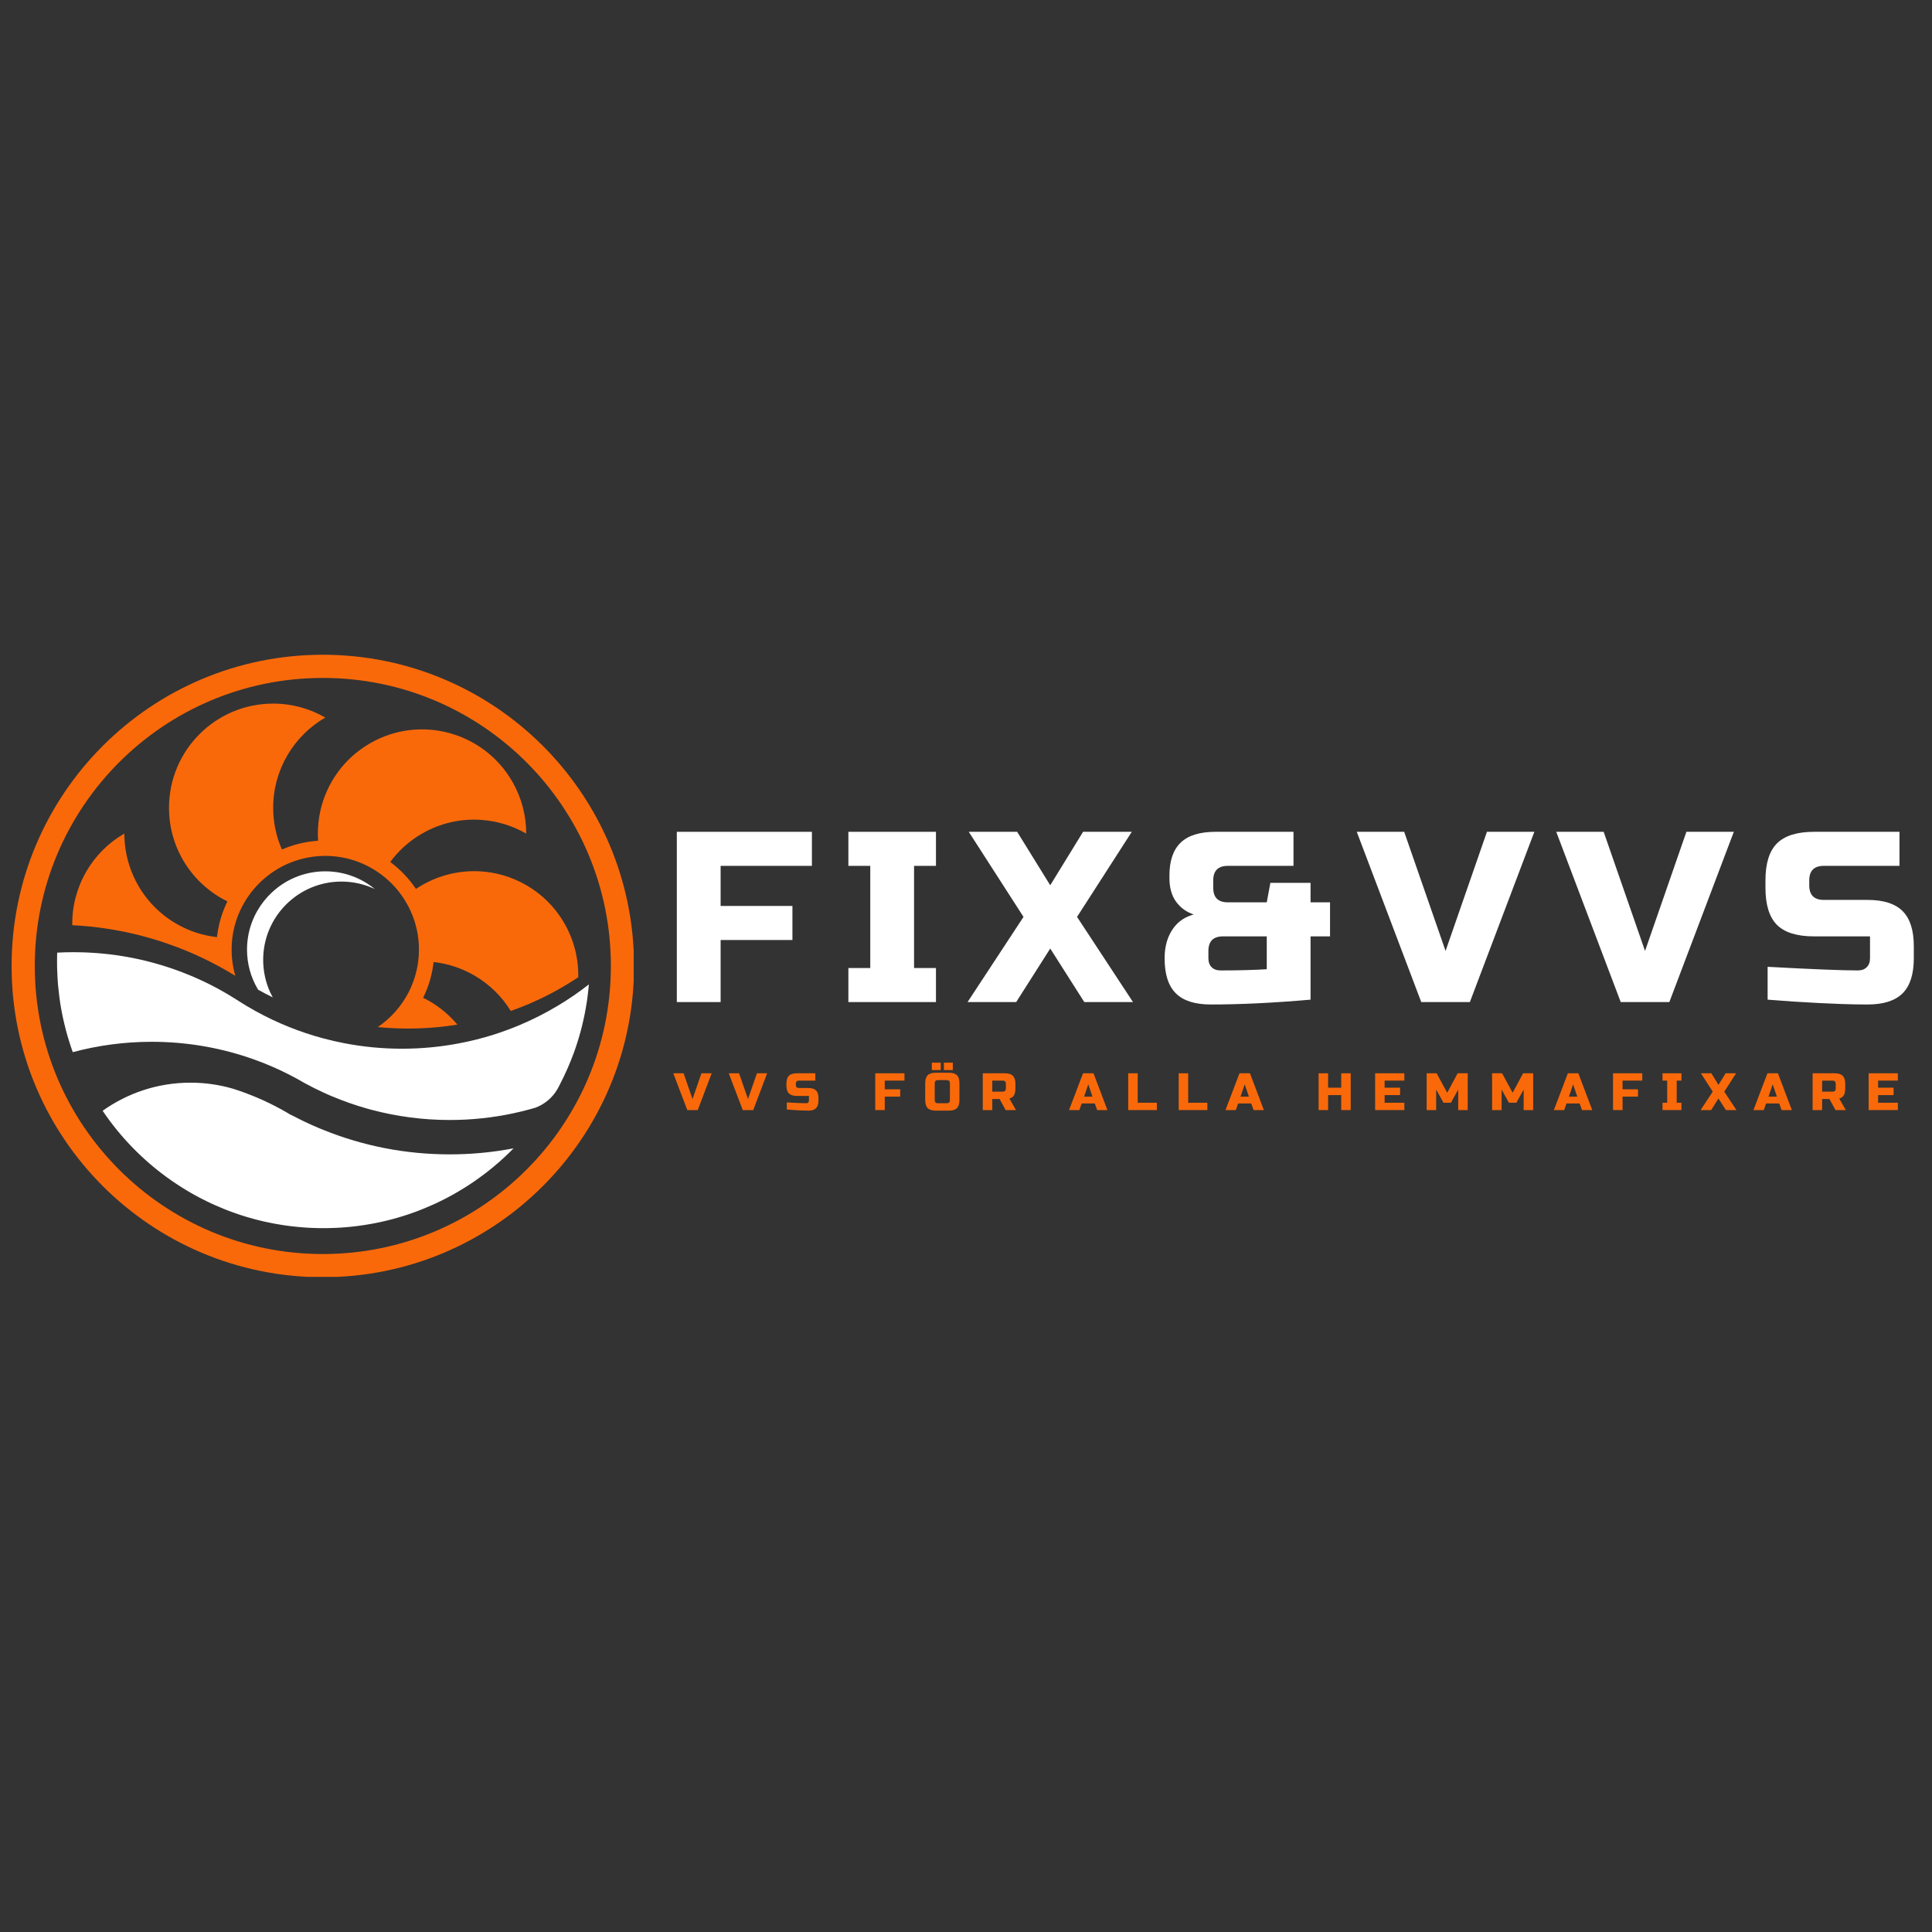 <svg version="1.0" preserveAspectRatio="xMidYMid meet" height="500" viewBox="0 0 375 375" zoomAndPan="magnify" width="500" xmlns:xlink="http://www.w3.org/1999/xlink" xmlns="http://www.w3.org/2000/svg"><rect x="0" y="0" width="375" height="375" fill="#333333" stroke="none"/><defs><g></g><clipPath id="f3c2696323"><path clip-rule="nonzero" d="M 2.25 127.086 L 123 127.086 L 123 247.836 L 2.25 247.836 Z M 2.25 127.086"></path></clipPath><clipPath id="1b1584b118"><path clip-rule="nonzero" d="M 62.66 127.086 C 29.297 127.086 2.25 154.133 2.25 187.496 C 2.25 220.859 29.297 247.906 62.66 247.906 C 96.023 247.906 123.07 220.859 123.07 187.496 C 123.07 154.133 96.023 127.086 62.66 127.086 Z M 62.66 127.086"></path></clipPath><clipPath id="02b59d0a2b"><path clip-rule="nonzero" d="M 11.035 184 L 114.535 184 L 114.535 218 L 11.035 218 Z M 11.035 184"></path></clipPath><clipPath id="6ec5e5faff"><path clip-rule="nonzero" d="M 19 210 L 100 210 L 100 238.578 L 19 238.578 Z M 19 210"></path></clipPath><clipPath id="8d927af88e"><path clip-rule="nonzero" d="M 14 136.578 L 113 136.578 L 113 200 L 14 200 Z M 14 136.578"></path></clipPath></defs><g clip-path="url(#f3c2696323)"><g clip-path="url(#1b1584b118)"><path stroke-miterlimit="4" stroke-opacity="1" stroke-width="12" stroke="#f9690a" d="M 80.547 0.002 C 36.062 0.002 -0 36.064 -0 80.549 C -0 125.033 36.062 161.096 80.547 161.096 C 125.031 161.096 161.094 125.033 161.094 80.549 C 161.094 36.064 125.031 0.002 80.547 0.002 Z M 80.547 0.002" stroke-linejoin="miter" fill="none" transform="matrix(0.75, 0, 0, 0.75, 2.25, 127.085)" stroke-linecap="butt"></path></g></g><g clip-path="url(#02b59d0a2b)"><path fill-rule="evenodd" fill-opacity="1" d="M 114.297 191.074 C 114.285 191.219 114.273 191.363 114.258 191.508 C 114.199 192.172 114.125 192.832 114.035 193.488 L 114.035 193.508 C 113.996 193.797 113.957 194.09 113.914 194.383 C 113.895 194.492 113.875 194.613 113.859 194.727 C 113.809 195.055 113.75 195.379 113.691 195.711 C 113.57 196.441 113.422 197.172 113.258 197.891 C 113.18 198.254 113.098 198.609 113.012 198.969 C 112.836 199.684 112.652 200.395 112.441 201.094 C 112.238 201.797 112.023 202.488 111.793 203.176 C 111.785 203.203 111.777 203.223 111.77 203.25 C 111.656 203.57 111.543 203.898 111.43 204.219 C 110.656 206.352 109.746 208.422 108.707 210.422 C 108.715 210.422 108.715 210.422 108.715 210.422 C 108.695 210.449 108.68 210.484 108.664 210.512 C 108.66 210.52 108.656 210.531 108.652 210.539 C 108.641 210.555 108.633 210.57 108.625 210.586 C 108.57 210.691 108.523 210.789 108.469 210.895 C 108.449 210.93 108.43 210.965 108.41 210.996 C 108.355 211.109 108.297 211.219 108.238 211.332 C 108.211 211.367 108.188 211.414 108.164 211.449 C 108.16 211.453 108.16 211.461 108.156 211.461 C 107.195 213.09 105.695 214.348 103.902 215.008 C 103.898 215.012 103.895 215.012 103.891 215.016 C 103.488 215.133 103.082 215.246 102.68 215.355 C 98.746 216.418 94.645 217.086 90.422 217.309 C 89.391 217.359 88.352 217.391 87.305 217.391 C 82.051 217.391 76.965 216.699 72.117 215.414 C 71.828 215.332 71.547 215.254 71.262 215.18 L 71.258 215.18 C 68.906 214.512 66.609 213.707 64.387 212.766 C 64.133 212.66 63.875 212.547 63.621 212.438 C 63.34 212.312 63.059 212.184 62.777 212.059 C 61.57 211.504 60.387 210.914 59.223 210.281 C 59.211 210.273 59.203 210.27 59.195 210.266 C 58.652 209.945 58.102 209.633 57.547 209.332 C 57.543 209.328 57.535 209.324 57.52 209.32 C 54.535 207.695 51.398 206.324 48.129 205.234 C 42.258 203.273 35.98 202.211 29.449 202.211 C 24.152 202.211 19.012 202.914 14.125 204.223 C 14.012 203.898 13.895 203.574 13.785 203.25 C 13.777 203.227 13.77 203.203 13.762 203.176 C 13.531 202.492 13.316 201.797 13.109 201.094 C 12.906 200.398 12.719 199.688 12.547 198.969 C 12.457 198.609 12.375 198.254 12.293 197.891 C 12.129 197.168 11.992 196.441 11.859 195.711 C 11.801 195.383 11.742 195.055 11.691 194.73 C 11.676 194.613 11.66 194.5 11.645 194.383 C 11.598 194.09 11.559 193.797 11.52 193.508 L 11.52 193.488 C 11.434 192.832 11.359 192.172 11.297 191.508 C 11.281 191.363 11.273 191.215 11.254 191.074 C 11.188 190.215 11.137 189.348 11.109 188.473 C 11.102 188.262 11.09 188.047 11.086 187.836 C 11.078 187.457 11.074 187.078 11.074 186.695 C 11.074 186.688 11.074 186.688 11.074 186.688 C 11.074 186.578 11.074 186.461 11.078 186.348 L 11.078 186.25 C 11.078 186.172 11.078 186.094 11.078 186.016 C 11.078 185.859 11.078 185.699 11.086 185.539 C 11.09 185.328 11.098 185.117 11.102 184.906 L 11.105 184.906 C 12.156 184.848 13.207 184.82 14.273 184.82 C 14.715 184.82 15.156 184.824 15.598 184.84 C 15.816 184.844 16.035 184.848 16.254 184.855 C 16.473 184.859 16.691 184.867 16.91 184.879 C 17.164 184.891 17.414 184.906 17.664 184.922 C 17.707 184.922 17.742 184.922 17.785 184.926 C 17.801 184.926 17.816 184.926 17.836 184.93 C 18.062 184.941 18.285 184.957 18.508 184.973 C 18.746 184.992 18.988 185.008 19.23 185.027 C 19.711 185.07 20.188 185.113 20.664 185.164 C 20.898 185.191 21.141 185.219 21.375 185.246 C 21.848 185.305 22.316 185.367 22.789 185.43 C 23.41 185.523 24.02 185.621 24.625 185.73 C 24.926 185.781 25.227 185.836 25.531 185.898 C 25.797 185.945 26.066 186 26.332 186.059 C 26.34 186.059 26.348 186.062 26.352 186.062 C 26.641 186.121 26.93 186.188 27.219 186.25 C 27.387 186.285 27.562 186.328 27.73 186.367 C 27.938 186.414 28.145 186.465 28.348 186.516 C 28.574 186.57 28.805 186.629 29.031 186.688 C 31.828 187.41 34.551 188.332 37.18 189.445 C 40.238 190.734 43.172 192.281 45.941 194.055 C 45.945 194.059 45.957 194.066 45.969 194.066 C 46.07 194.137 46.184 194.207 46.289 194.277 C 47.41 194.996 48.559 195.676 49.727 196.32 C 53.809 198.562 58.18 200.328 62.77 201.555 C 64.102 201.91 65.449 202.223 66.816 202.484 C 70.445 203.188 74.195 203.555 78.031 203.555 C 81.773 203.555 85.434 203.203 88.98 202.535 C 91.328 202.098 93.629 201.52 95.871 200.809 C 96.605 200.574 97.336 200.324 98.055 200.059 C 98.98 199.727 99.895 199.371 100.801 198.992 C 103.363 197.918 105.832 196.668 108.188 195.258 C 110.32 193.992 112.355 192.594 114.297 191.074 Z M 114.297 191.074" fill="#ffffff"></path></g><g clip-path="url(#6ec5e5faff)"><path fill-rule="evenodd" fill-opacity="1" d="M 36.984 210.145 C 39.871 210.145 42.66 210.562 45.297 211.34 C 45.312 211.344 45.328 211.348 45.34 211.355 C 46.215 211.633 47.082 211.934 47.941 212.262 C 50.07 213.062 52.145 214.008 54.148 215.086 L 54.281 215.168 L 54.293 215.176 L 54.297 215.176 L 54.492 215.27 L 54.703 215.387 C 55.043 215.574 55.355 215.754 55.66 215.934 L 55.738 215.98 L 55.871 216.055 L 56.426 216.387 L 56.574 216.434 C 58.277 217.34 60.031 218.172 61.789 218.914 C 62.113 219.055 62.445 219.188 62.777 219.32 L 62.781 219.32 C 70.57 222.469 78.812 224.062 87.301 224.062 C 91.469 224.062 95.613 223.672 99.684 222.891 L 99.641 222.93 C 99.398 223.176 99.156 223.418 98.906 223.664 C 98.871 223.699 98.836 223.738 98.793 223.773 C 98.578 223.984 98.355 224.195 98.133 224.406 C 98.113 224.422 98.098 224.441 98.078 224.457 C 97.934 224.59 97.789 224.727 97.641 224.859 C 97.414 225.07 97.184 225.277 96.953 225.48 C 96.566 225.816 96.176 226.152 95.781 226.48 C 95.727 226.523 95.672 226.574 95.613 226.617 C 95.41 226.785 95.203 226.953 95 227.117 C 94.992 227.121 94.988 227.125 94.98 227.133 C 94.762 227.305 94.539 227.48 94.316 227.652 C 94.285 227.676 94.254 227.699 94.227 227.723 C 94 227.895 93.777 228.062 93.551 228.227 C 93.344 228.383 93.133 228.535 92.922 228.684 C 92.688 228.863 92.445 229.027 92.207 229.195 C 91.969 229.359 91.727 229.523 91.484 229.688 C 91.242 229.848 91 230.008 90.758 230.164 C 90.512 230.32 90.266 230.477 90.02 230.629 C 89.773 230.785 89.527 230.934 89.273 231.082 C 89.023 231.234 88.773 231.383 88.52 231.527 C 88.27 231.672 88.016 231.816 87.766 231.957 C 87.762 231.957 87.758 231.961 87.754 231.961 C 87.5 232.102 87.246 232.238 86.988 232.375 C 86.73 232.512 86.473 232.645 86.211 232.781 C 85.953 232.914 85.691 233.043 85.426 233.168 C 85.164 233.301 84.898 233.426 84.633 233.551 C 84.605 233.562 84.582 233.578 84.555 233.586 C 84.312 233.699 84.074 233.809 83.832 233.914 C 83.297 234.156 82.754 234.387 82.211 234.605 C 82.168 234.625 82.129 234.641 82.086 234.66 C 81.98 234.703 81.879 234.742 81.77 234.781 C 81.57 234.863 81.371 234.941 81.168 235.016 C 80.996 235.082 80.82 235.152 80.641 235.215 C 80.336 235.328 80.031 235.438 79.723 235.543 C 79.418 235.648 79.113 235.75 78.805 235.852 C 78.613 235.914 78.422 235.973 78.23 236.035 C 78.133 236.066 78.035 236.098 77.934 236.125 C 77.719 236.195 77.496 236.258 77.277 236.324 C 76.961 236.418 76.641 236.508 76.32 236.594 C 76.059 236.664 75.793 236.734 75.527 236.801 C 75.426 236.828 75.316 236.852 75.207 236.879 C 75 236.934 74.793 236.984 74.582 237.031 C 74.293 237.098 73.996 237.164 73.703 237.227 C 73.465 237.281 73.234 237.328 72.996 237.371 C 72.941 237.383 72.887 237.398 72.832 237.406 C 72.828 237.406 72.824 237.406 72.82 237.41 C 72.5 237.469 72.18 237.531 71.859 237.586 C 71.539 237.645 71.215 237.699 70.887 237.75 C 70.656 237.785 70.426 237.824 70.195 237.852 C 70.145 237.863 70.09 237.871 70.035 237.875 C 69.797 237.914 69.555 237.941 69.316 237.973 C 69.031 238.012 68.742 238.043 68.457 238.074 C 68.266 238.094 68.07 238.113 67.871 238.133 C 67.664 238.152 67.453 238.172 67.242 238.195 C 67.031 238.211 66.82 238.227 66.613 238.242 C 66.508 238.254 66.395 238.258 66.285 238.266 C 66.266 238.266 66.25 238.27 66.227 238.27 C 66.082 238.281 65.934 238.289 65.785 238.297 C 65.645 238.305 65.508 238.312 65.367 238.32 C 64.926 238.34 64.488 238.355 64.047 238.367 C 63.871 238.375 63.691 238.379 63.512 238.379 C 63.266 238.379 63.023 238.383 62.773 238.383 C 62.527 238.383 62.281 238.379 62.035 238.379 C 61.859 238.379 61.68 238.375 61.5 238.367 C 61.062 238.355 60.621 238.34 60.184 238.32 C 60.043 238.312 59.902 238.305 59.762 238.297 C 59.613 238.289 59.469 238.281 59.32 238.27 C 59.191 238.258 59.066 238.254 58.938 238.242 C 58.727 238.223 58.516 238.211 58.309 238.191 L 57.676 238.133 C 57.48 238.113 57.285 238.094 57.094 238.07 C 56.805 238.043 56.52 238.008 56.234 237.973 C 55.996 237.941 55.754 237.91 55.512 237.875 C 55.461 237.867 55.406 237.859 55.352 237.852 C 55.234 237.836 55.125 237.816 55.008 237.801 C 54.895 237.785 54.777 237.766 54.66 237.746 C 54.629 237.742 54.594 237.738 54.559 237.73 C 54.266 237.684 53.973 237.637 53.684 237.582 C 53.629 237.574 53.57 237.562 53.516 237.555 C 53.25 237.508 52.984 237.457 52.719 237.402 C 52.664 237.395 52.609 237.379 52.551 237.367 C 52.316 237.32 52.082 237.277 51.844 237.223 C 51.551 237.16 51.262 237.094 50.969 237.027 C 50.758 236.98 50.551 236.93 50.34 236.875 C 50.23 236.848 50.129 236.82 50.02 236.793 C 49.758 236.73 49.492 236.66 49.227 236.59 C 49.203 236.582 49.184 236.578 49.164 236.57 C 48.867 236.488 48.566 236.406 48.27 236.32 C 48.16 236.289 48.051 236.254 47.941 236.223 C 47.832 236.188 47.723 236.156 47.613 236.121 C 47.516 236.094 47.414 236.059 47.32 236.031 C 47.281 236.016 47.242 236.008 47.203 235.992 C 47.051 235.945 46.891 235.898 46.742 235.848 C 46.438 235.746 46.129 235.641 45.82 235.535 C 45.574 235.453 45.332 235.363 45.086 235.273 C 45.027 235.25 44.965 235.234 44.906 235.211 C 44.73 235.145 44.551 235.078 44.379 235.012 C 44.176 234.941 43.977 234.859 43.777 234.777 C 43.742 234.766 43.699 234.75 43.664 234.734 C 43.551 234.691 43.445 234.645 43.336 234.602 C 42.793 234.379 42.25 234.152 41.715 233.91 C 41.473 233.805 41.23 233.695 40.992 233.582 C 40.969 233.57 40.938 233.555 40.914 233.547 C 40.648 233.422 40.387 233.297 40.121 233.164 C 39.859 233.039 39.598 232.906 39.336 232.773 C 39.078 232.645 38.816 232.508 38.559 232.371 C 38.301 232.234 38.047 232.098 37.793 231.957 C 37.793 231.953 37.789 231.953 37.781 231.949 C 37.77 231.945 37.758 231.938 37.746 231.93 C 37.508 231.797 37.266 231.66 37.027 231.523 C 36.836 231.41 36.648 231.301 36.461 231.191 C 36.273 231.078 36.086 230.969 35.898 230.855 C 35.531 230.625 35.16 230.395 34.793 230.156 C 34.547 230 34.305 229.84 34.066 229.68 C 33.82 229.516 33.582 229.355 33.344 229.188 C 32.66 228.711 31.984 228.223 31.324 227.715 C 31.293 227.691 31.266 227.668 31.234 227.648 C 31.031 227.484 30.828 227.328 30.625 227.168 C 30.605 227.156 30.59 227.137 30.566 227.125 C 30.301 226.91 30.031 226.691 29.766 226.473 C 29.57 226.309 29.371 226.145 29.18 225.977 C 28.98 225.809 28.789 225.645 28.598 225.473 C 28.367 225.266 28.133 225.059 27.906 224.852 C 27.762 224.719 27.617 224.586 27.473 224.453 C 27.406 224.391 27.348 224.336 27.285 224.273 C 27.074 224.078 26.867 223.875 26.66 223.672 C 26.391 223.414 26.129 223.148 25.867 222.883 C 23.672 220.645 21.676 218.207 19.922 215.602 C 24.73 212.168 30.621 210.145 36.984 210.145 Z M 36.984 210.145" fill="#ffffff"></path></g><g clip-path="url(#8d927af88e)"><path fill-rule="nonzero" fill-opacity="1" d="M 53.672 168.723 C 53.316 168.684 52.957 168.625 52.582 168.551 C 52.457 168.523 52.336 168.496 52.207 168.473 C 52.09 168.441 51.965 168.41 51.836 168.379 C 51.711 168.344 51.582 168.312 51.453 168.277 C 50.684 168.062 49.895 167.785 49.09 167.445 C 49.25 167.609 49.406 167.773 49.559 167.945 C 49.707 168.105 49.855 168.277 49.996 168.441 C 50.125 168.594 50.25 168.742 50.371 168.895 C 50.48 169.031 50.59 169.172 50.691 169.309 C 50.777 169.422 50.863 169.543 50.945 169.66 C 50.992 169.719 51.035 169.785 51.086 169.852 C 51.094 169.855 51.098 169.871 51.102 169.879 C 51.137 169.93 51.172 169.977 51.203 170.031 C 51.289 170.156 51.367 170.281 51.449 170.406 C 52.176 169.789 52.945 169.23 53.77 168.734 C 53.738 168.734 53.707 168.727 53.672 168.723 Z M 111.434 183.637 L 111.434 183.633 C 110.129 179.184 107.305 175.172 103.184 172.449 C 102.949 172.293 102.711 172.145 102.461 171.996 C 102.355 171.93 102.25 171.863 102.137 171.801 C 99.301 170.164 96.223 169.293 93.152 169.125 C 88.758 168.883 84.383 170.086 80.734 172.543 C 79.383 170.527 77.695 168.754 75.746 167.309 C 77.316 165.18 79.324 163.324 81.746 161.898 C 81.805 161.867 81.863 161.832 81.922 161.797 C 85.535 159.715 89.527 158.871 93.398 159.137 C 93.41 159.137 93.418 159.137 93.422 159.141 C 96.484 159.355 99.469 160.262 102.137 161.797 C 102.141 158.359 101.266 154.879 99.426 151.688 C 93.848 142.016 81.473 138.699 71.809 144.285 C 66.703 147.234 63.367 152.066 62.176 157.395 C 62.102 157.738 62.035 158.078 61.977 158.426 L 61.977 158.43 C 61.711 159.992 61.629 161.59 61.742 163.188 C 59.258 163.355 56.895 163.941 54.719 164.887 C 53.629 162.41 53.023 159.672 53.023 156.797 C 53.023 149.312 57.102 142.77 63.137 139.277 C 60.164 137.559 56.711 136.57 53.023 136.57 C 41.859 136.57 32.805 145.625 32.805 156.797 C 32.805 164.777 37.422 171.672 44.141 174.957 C 43.176 176.922 42.504 179.062 42.188 181.316 C 42.156 181.508 42.133 181.699 42.113 181.895 C 39.422 181.598 36.746 180.758 34.25 179.312 C 33.074 178.633 31.996 177.859 31.012 176.992 C 26.57 173.098 24.137 167.512 24.133 161.797 C 21.152 163.512 18.574 166.008 16.73 169.203 C 15.809 170.801 15.129 172.477 14.68 174.18 C 14.211 175.965 13.996 177.781 14.027 179.582 C 18.551 179.809 23.027 180.484 27.379 181.609 C 30.539 182.43 33.656 183.484 36.637 184.746 C 39.781 186.074 42.82 187.645 45.684 189.414 C 45.207 187.797 44.957 186.086 44.957 184.312 C 44.957 183.645 44.996 182.984 45.062 182.34 C 45.074 182.227 45.09 182.109 45.102 181.996 C 45.371 179.891 46.004 177.895 46.934 176.078 C 48.047 173.891 49.586 171.961 51.449 170.398 C 52.176 169.781 52.945 169.223 53.77 168.73 L 53.777 168.73 C 54.523 168.277 55.309 167.879 56.117 167.539 C 57.543 166.945 59.059 166.516 60.641 166.301 C 61.141 166.234 61.648 166.184 62.164 166.16 C 62.488 166.141 62.812 166.129 63.137 166.129 C 67.27 166.129 71.09 167.52 74.148 169.855 C 75.801 171.113 77.23 172.652 78.367 174.398 C 80.215 177.227 81.297 180.598 81.316 184.215 L 81.316 184.309 C 81.316 185.098 81.266 185.867 81.172 186.625 C 80.898 188.734 80.262 190.727 79.34 192.547 C 77.938 195.285 75.859 197.629 73.328 199.355 C 75.27 199.539 77.23 199.641 79.191 199.641 C 82.414 199.641 85.613 199.387 88.77 198.871 C 86.957 196.703 84.695 194.922 82.129 193.668 C 83.184 191.531 83.887 189.195 84.16 186.73 C 86.852 187.027 89.531 187.875 92.023 189.312 C 95.035 191.055 97.438 193.453 99.137 196.227 C 100.215 195.848 101.277 195.438 102.312 195.008 C 105.781 193.555 109.102 191.77 112.242 189.684 C 112.281 187.637 112.004 185.594 111.434 183.637 Z M 46.312 192.473 C 46.336 192.477 46.352 192.48 46.371 192.492 C 46.367 192.484 46.363 192.484 46.359 192.48 C 46.344 192.477 46.324 192.473 46.312 192.473 Z M 53.672 168.723 C 53.316 168.684 52.957 168.625 52.582 168.551 C 52.457 168.523 52.336 168.496 52.207 168.473 C 52.09 168.441 51.965 168.41 51.836 168.379 C 51.711 168.344 51.582 168.312 51.453 168.277 C 50.684 168.062 49.895 167.785 49.09 167.445 C 49.25 167.609 49.406 167.773 49.559 167.945 C 49.707 168.105 49.855 168.277 49.996 168.441 C 50.125 168.594 50.25 168.742 50.371 168.895 C 50.48 169.031 50.59 169.172 50.691 169.309 C 50.777 169.422 50.863 169.543 50.945 169.66 C 50.992 169.719 51.035 169.785 51.086 169.852 C 51.094 169.855 51.098 169.871 51.102 169.879 C 51.137 169.93 51.172 169.977 51.203 170.031 C 51.289 170.156 51.367 170.281 51.449 170.406 C 52.176 169.789 52.945 169.23 53.77 168.734 C 53.738 168.734 53.707 168.727 53.672 168.723 Z M 53.672 168.723" fill="#f9690a"></path></g><path fill-rule="nonzero" fill-opacity="1" d="M 72.75 172.562 C 70.785 171.633 68.586 171.113 66.273 171.113 C 57.879 171.113 51.082 177.922 51.082 186.305 C 51.082 188.566 51.574 190.711 52.457 192.637 C 52.605 192.961 52.77 193.277 52.938 193.586 C 51.98 193.121 51.043 192.629 50.113 192.109 L 50.109 192.109 L 50.109 192.105 C 50.078 192.062 50.047 192.012 50.02 191.965 C 48.699 189.719 47.945 187.105 47.945 184.316 C 47.945 183.48 48.012 182.668 48.145 181.875 C 48.152 181.793 48.168 181.719 48.18 181.645 C 48.492 179.902 49.098 178.266 49.949 176.785 C 50.707 175.461 51.656 174.262 52.77 173.227 C 54.254 171.832 56.02 170.738 57.969 170.031 C 59.562 169.453 61.277 169.133 63.062 169.125 L 63.137 169.125 C 66.781 169.125 70.129 170.41 72.75 172.562 Z M 72.75 172.562" fill="#ffffff"></path><g fill-opacity="1" fill="#ffffff"><g transform="translate(128.544, 194.501)"><g><path d="M 11.328 0 L 2.828 0 L 2.828 -33.047 L 29.047 -33.047 L 29.047 -26.438 L 11.328 -26.438 L 11.328 -18.656 L 25.266 -18.656 L 25.266 -12.047 L 11.328 -12.047 Z M 11.328 0"></path></g></g></g><g fill-opacity="1" fill="#ffffff"><g transform="translate(163.247, 194.501)"><g><path d="M 18.422 0 L 1.422 0 L 1.422 -6.609 L 5.672 -6.609 L 5.672 -26.438 L 1.422 -26.438 L 1.422 -33.047 L 18.422 -33.047 L 18.422 -26.438 L 14.172 -26.438 L 14.172 -6.609 L 18.422 -6.609 Z M 18.422 0"></path></g></g></g><g fill-opacity="1" fill="#ffffff"><g transform="translate(188.272, 194.501)"><g><path d="M 21.953 -33.047 L 31.406 -33.047 L 20.781 -16.531 L 31.641 0 L 22.188 0 L 15.578 -10.391 L 8.969 0 L -0.469 0 L 10.391 -16.531 L -0.234 -33.047 L 9.156 -33.047 L 15.578 -22.672 Z M 21.953 -33.047"></path></g></g></g><g fill-opacity="1" fill="#ffffff"><g transform="translate(224.628, 194.501)"><g><path d="M 29.75 -0.469 C 22.602 0.156 16.148 0.469 10.391 0.469 C 7.305 0.469 5.039 -0.254 3.594 -1.703 C 2.145 -3.148 1.422 -5.414 1.422 -8.5 C 1.422 -10.895 2.016 -12.879 3.203 -14.453 C 4.148 -15.711 5.441 -16.562 7.078 -17 C 5.66 -17.469 4.52 -18.289 3.656 -19.469 C 2.789 -20.656 2.359 -22.191 2.359 -24.078 L 2.359 -24.547 C 2.359 -27.41 3.082 -29.539 4.531 -30.938 C 5.977 -32.344 8.242 -33.047 11.328 -33.047 L 26.438 -33.047 L 26.438 -26.438 L 13.688 -26.438 C 11.801 -26.438 10.859 -25.492 10.859 -23.609 L 10.859 -22.188 C 10.859 -20.301 11.801 -19.359 13.688 -19.359 L 21.25 -19.359 L 21.953 -23.141 L 29.75 -23.141 L 29.75 -19.359 L 33.531 -19.359 L 33.531 -12.75 L 29.75 -12.75 Z M 12.281 -6.141 C 15.738 -6.141 18.727 -6.219 21.25 -6.375 L 21.25 -12.75 L 12.75 -12.75 C 10.863 -12.75 9.922 -11.805 9.922 -9.922 L 9.922 -8.5 C 9.922 -7.77 10.129 -7.191 10.547 -6.766 C 10.973 -6.348 11.551 -6.141 12.281 -6.141 Z M 12.281 -6.141"></path></g></g></g><g fill-opacity="1" fill="#ffffff"><g transform="translate(263.817, 194.501)"><g><path d="M 16.766 -9.922 L 24.797 -33.047 L 34 -33.047 L 21.484 0 L 12.047 0 L -0.469 -33.047 L 8.734 -33.047 Z M 16.766 -9.922"></path></g></g></g><g fill-opacity="1" fill="#ffffff"><g transform="translate(302.534, 194.501)"><g><path d="M 16.766 -9.922 L 24.797 -33.047 L 34 -33.047 L 21.484 0 L 12.047 0 L -0.469 -33.047 L 8.734 -33.047 Z M 16.766 -9.922"></path></g></g></g><g fill-opacity="1" fill="#ffffff"><g transform="translate(341.251, 194.501)"><g><path d="M 1.844 -6.844 C 10.469 -6.375 16.305 -6.141 19.359 -6.141 C 20.086 -6.141 20.66 -6.348 21.078 -6.766 C 21.504 -7.191 21.719 -7.77 21.719 -8.5 L 21.719 -12.75 L 10.859 -12.75 C 7.555 -12.75 5.156 -13.492 3.656 -14.984 C 2.164 -16.484 1.422 -18.883 1.422 -22.188 L 1.422 -23.609 C 1.422 -26.91 2.164 -29.305 3.656 -30.797 C 5.156 -32.297 7.555 -33.047 10.859 -33.047 L 27.438 -33.047 L 27.438 -26.438 L 12.75 -26.438 C 10.863 -26.438 9.922 -25.492 9.922 -23.609 L 9.922 -22.672 C 9.922 -20.773 10.863 -19.828 12.75 -19.828 L 21.25 -19.828 C 24.332 -19.828 26.598 -19.102 28.047 -17.656 C 29.492 -16.207 30.219 -13.941 30.219 -10.859 L 30.219 -8.5 C 30.219 -5.414 29.492 -3.148 28.047 -1.703 C 26.598 -0.254 24.332 0.469 21.25 0.469 C 19.645 0.469 17.945 0.438 16.156 0.375 L 11.812 0.188 C 8.594 0.031 5.27 -0.188 1.844 -0.469 Z M 1.844 -6.844"></path></g></g></g><g fill-opacity="1" fill="#f9690a"><g transform="translate(130.794, 215.465)"><g><path d="M 3.625 -2.141 L 5.359 -7.141 L 7.344 -7.141 L 4.641 0 L 2.609 0 L -0.109 -7.141 L 1.891 -7.141 Z M 3.625 -2.141"></path></g></g></g><g fill-opacity="1" fill="#f9690a"><g transform="translate(141.561, 215.465)"><g><path d="M 3.625 -2.141 L 5.359 -7.141 L 7.344 -7.141 L 4.641 0 L 2.609 0 L -0.109 -7.141 L 1.891 -7.141 Z M 3.625 -2.141"></path></g></g></g><g fill-opacity="1" fill="#f9690a"><g transform="translate(152.329, 215.465)"><g><path d="M 0.391 -1.484 C 2.254 -1.379 3.52 -1.328 4.188 -1.328 C 4.344 -1.328 4.461 -1.375 4.547 -1.469 C 4.641 -1.562 4.688 -1.688 4.688 -1.844 L 4.688 -2.75 L 2.344 -2.75 C 1.633 -2.75 1.117 -2.91 0.797 -3.234 C 0.473 -3.555 0.312 -4.078 0.312 -4.797 L 0.312 -5.094 C 0.312 -5.812 0.473 -6.332 0.797 -6.656 C 1.117 -6.977 1.633 -7.141 2.344 -7.141 L 5.922 -7.141 L 5.922 -5.719 L 2.75 -5.719 C 2.344 -5.719 2.141 -5.508 2.141 -5.094 L 2.141 -4.891 C 2.141 -4.484 2.344 -4.281 2.75 -4.281 L 4.594 -4.281 C 5.258 -4.281 5.75 -4.125 6.062 -3.812 C 6.375 -3.5 6.531 -3.008 6.531 -2.344 L 6.531 -1.844 C 6.531 -1.176 6.375 -0.68 6.062 -0.359 C 5.75 -0.047 5.258 0.109 4.594 0.109 C 4.25 0.109 3.879 0.098 3.484 0.078 L 2.547 0.047 C 1.859 0.004 1.141 -0.047 0.391 -0.109 Z M 0.391 -1.484"></path></g></g></g><g fill-opacity="1" fill="#f9690a"><g transform="translate(162.689, 215.465)"><g></g></g></g><g fill-opacity="1" fill="#f9690a"><g transform="translate(169.277, 215.465)"><g><path d="M 2.453 0 L 0.609 0 L 0.609 -7.141 L 6.281 -7.141 L 6.281 -5.719 L 2.453 -5.719 L 2.453 -4.031 L 5.453 -4.031 L 5.453 -2.609 L 2.453 -2.609 Z M 2.453 0"></path></g></g></g><g fill-opacity="1" fill="#f9690a"><g transform="translate(179.178, 215.465)"><g><path d="M 0.406 0 Z M 5.203 -5.203 C 5.203 -5.609 5 -5.812 4.594 -5.812 L 2.859 -5.812 C 2.453 -5.812 2.25 -5.609 2.25 -5.203 L 2.25 -1.938 C 2.25 -1.531 2.453 -1.328 2.859 -1.328 L 4.594 -1.328 C 5 -1.328 5.203 -1.531 5.203 -1.938 Z M 7.047 -1.938 C 7.047 -1.227 6.883 -0.707 6.562 -0.375 C 6.238 -0.051 5.719 0.109 5 0.109 L 2.453 0.109 C 1.734 0.109 1.211 -0.051 0.891 -0.375 C 0.566 -0.707 0.406 -1.227 0.406 -1.938 L 0.406 -5.203 C 0.406 -5.922 0.566 -6.441 0.891 -6.766 C 1.211 -7.086 1.734 -7.25 2.453 -7.25 L 5 -7.25 C 5.719 -7.25 6.238 -7.086 6.562 -6.766 C 6.883 -6.441 7.047 -5.922 7.047 -5.203 Z M 4.031 -9.203 L 5.766 -9.203 L 5.766 -7.766 L 4.031 -7.766 Z M 1.688 -9.203 L 3.422 -9.203 L 3.422 -7.766 L 1.688 -7.766 Z M 1.688 -9.203"></path></g></g></g><g fill-opacity="1" fill="#f9690a"><g transform="translate(190.15, 215.465)"><g><path d="M 0.609 -7.141 L 4.891 -7.141 C 5.609 -7.141 6.129 -6.977 6.453 -6.656 C 6.773 -6.332 6.938 -5.812 6.938 -5.094 L 6.938 -4.188 C 6.938 -3.625 6.844 -3.18 6.656 -2.859 C 6.469 -2.547 6.172 -2.344 5.766 -2.25 L 7.047 0 L 5.047 0 L 3.875 -2.141 L 2.453 -2.141 L 2.453 0 L 0.609 0 Z M 5.094 -5.094 C 5.094 -5.508 4.891 -5.719 4.484 -5.719 L 2.453 -5.719 L 2.453 -3.578 L 4.484 -3.578 C 4.891 -3.578 5.094 -3.781 5.094 -4.188 Z M 5.094 -5.094"></path></g></g></g><g fill-opacity="1" fill="#f9690a"><g transform="translate(201.02, 215.465)"><g></g></g></g><g fill-opacity="1" fill="#f9690a"><g transform="translate(207.608, 215.465)"><g><path d="M 1.891 0 L -0.109 0 L 2.609 -7.141 L 4.641 -7.141 L 7.344 0 L 5.359 0 L 4.891 -1.281 L 2.344 -1.281 Z M 2.812 -2.609 L 4.438 -2.609 L 3.625 -5 Z M 2.812 -2.609"></path></g></g></g><g fill-opacity="1" fill="#f9690a"><g transform="translate(218.375, 215.465)"><g><path d="M 2.453 -1.422 L 6.172 -1.422 L 6.172 0 L 0.609 0 L 0.609 -7.141 L 2.453 -7.141 Z M 2.453 -1.422"></path></g></g></g><g fill-opacity="1" fill="#f9690a"><g transform="translate(228.175, 215.465)"><g><path d="M 2.453 -1.422 L 6.172 -1.422 L 6.172 0 L 0.609 0 L 0.609 -7.141 L 2.453 -7.141 Z M 2.453 -1.422"></path></g></g></g><g fill-opacity="1" fill="#f9690a"><g transform="translate(237.974, 215.465)"><g><path d="M 1.891 0 L -0.109 0 L 2.609 -7.141 L 4.641 -7.141 L 7.344 0 L 5.359 0 L 4.891 -1.281 L 2.344 -1.281 Z M 2.812 -2.609 L 4.438 -2.609 L 3.625 -5 Z M 2.812 -2.609"></path></g></g></g><g fill-opacity="1" fill="#f9690a"><g transform="translate(248.742, 215.465)"><g></g></g></g><g fill-opacity="1" fill="#f9690a"><g transform="translate(255.33, 215.465)"><g><path d="M 6.844 0 L 5 0 L 5 -2.906 L 2.453 -2.906 L 2.453 0 L 0.609 0 L 0.609 -7.141 L 2.453 -7.141 L 2.453 -4.344 L 5 -4.344 L 5 -7.141 L 6.844 -7.141 Z M 6.844 0"></path></g></g></g><g fill-opacity="1" fill="#f9690a"><g transform="translate(266.301, 215.465)"><g><path d="M 6.281 0 L 0.609 0 L 0.609 -7.141 L 6.281 -7.141 L 6.281 -5.719 L 2.453 -5.719 L 2.453 -4.344 L 5.453 -4.344 L 5.453 -2.906 L 2.453 -2.906 L 2.453 -1.422 L 6.281 -1.422 Z M 6.281 0"></path></g></g></g><g fill-opacity="1" fill="#f9690a"><g transform="translate(276.304, 215.465)"><g><path d="M 6.734 -3.984 L 5.312 -1.422 L 3.875 -1.422 L 2.453 -3.984 L 2.453 0 L 0.609 0 L 0.609 -7.141 L 2.547 -7.141 L 4.594 -3.359 L 6.625 -7.141 L 8.578 -7.141 L 8.578 0 L 6.734 0 Z M 6.734 -3.984"></path></g></g></g><g fill-opacity="1" fill="#f9690a"><g transform="translate(289.009, 215.465)"><g><path d="M 6.734 -3.984 L 5.312 -1.422 L 3.875 -1.422 L 2.453 -3.984 L 2.453 0 L 0.609 0 L 0.609 -7.141 L 2.547 -7.141 L 4.594 -3.359 L 6.625 -7.141 L 8.578 -7.141 L 8.578 0 L 6.734 0 Z M 6.734 -3.984"></path></g></g></g><g fill-opacity="1" fill="#f9690a"><g transform="translate(301.714, 215.465)"><g><path d="M 1.891 0 L -0.109 0 L 2.609 -7.141 L 4.641 -7.141 L 7.344 0 L 5.359 0 L 4.891 -1.281 L 2.344 -1.281 Z M 2.812 -2.609 L 4.438 -2.609 L 3.625 -5 Z M 2.812 -2.609"></path></g></g></g><g fill-opacity="1" fill="#f9690a"><g transform="translate(312.482, 215.465)"><g><path d="M 2.453 0 L 0.609 0 L 0.609 -7.141 L 6.281 -7.141 L 6.281 -5.719 L 2.453 -5.719 L 2.453 -4.031 L 5.453 -4.031 L 5.453 -2.609 L 2.453 -2.609 Z M 2.453 0"></path></g></g></g><g fill-opacity="1" fill="#f9690a"><g transform="translate(322.383, 215.465)"><g><path d="M 3.984 0 L 0.312 0 L 0.312 -1.422 L 1.219 -1.422 L 1.219 -5.719 L 0.312 -5.719 L 0.312 -7.141 L 3.984 -7.141 L 3.984 -5.719 L 3.062 -5.719 L 3.062 -1.422 L 3.984 -1.422 Z M 3.984 0"></path></g></g></g><g fill-opacity="1" fill="#f9690a"><g transform="translate(330.195, 215.465)"><g><path d="M 4.75 -7.141 L 6.781 -7.141 L 4.484 -3.578 L 6.844 0 L 4.797 0 L 3.359 -2.25 L 1.938 0 L -0.109 0 L 2.25 -3.578 L -0.047 -7.141 L 1.984 -7.141 L 3.359 -4.891 Z M 4.75 -7.141"></path></g></g></g><g fill-opacity="1" fill="#f9690a"><g transform="translate(340.453, 215.465)"><g><path d="M 1.891 0 L -0.109 0 L 2.609 -7.141 L 4.641 -7.141 L 7.344 0 L 5.359 0 L 4.891 -1.281 L 2.344 -1.281 Z M 2.812 -2.609 L 4.438 -2.609 L 3.625 -5 Z M 2.812 -2.609"></path></g></g></g><g fill-opacity="1" fill="#f9690a"><g transform="translate(351.221, 215.465)"><g><path d="M 0.609 -7.141 L 4.891 -7.141 C 5.609 -7.141 6.129 -6.977 6.453 -6.656 C 6.773 -6.332 6.938 -5.812 6.938 -5.094 L 6.938 -4.188 C 6.938 -3.625 6.844 -3.18 6.656 -2.859 C 6.469 -2.547 6.172 -2.344 5.766 -2.25 L 7.047 0 L 5.047 0 L 3.875 -2.141 L 2.453 -2.141 L 2.453 0 L 0.609 0 Z M 5.094 -5.094 C 5.094 -5.508 4.891 -5.719 4.484 -5.719 L 2.453 -5.719 L 2.453 -3.578 L 4.484 -3.578 C 4.891 -3.578 5.094 -3.781 5.094 -4.188 Z M 5.094 -5.094"></path></g></g></g><g fill-opacity="1" fill="#f9690a"><g transform="translate(362.09, 215.465)"><g><path d="M 6.281 0 L 0.609 0 L 0.609 -7.141 L 6.281 -7.141 L 6.281 -5.719 L 2.453 -5.719 L 2.453 -4.344 L 5.453 -4.344 L 5.453 -2.906 L 2.453 -2.906 L 2.453 -1.422 L 6.281 -1.422 Z M 6.281 0"></path></g></g></g></svg>